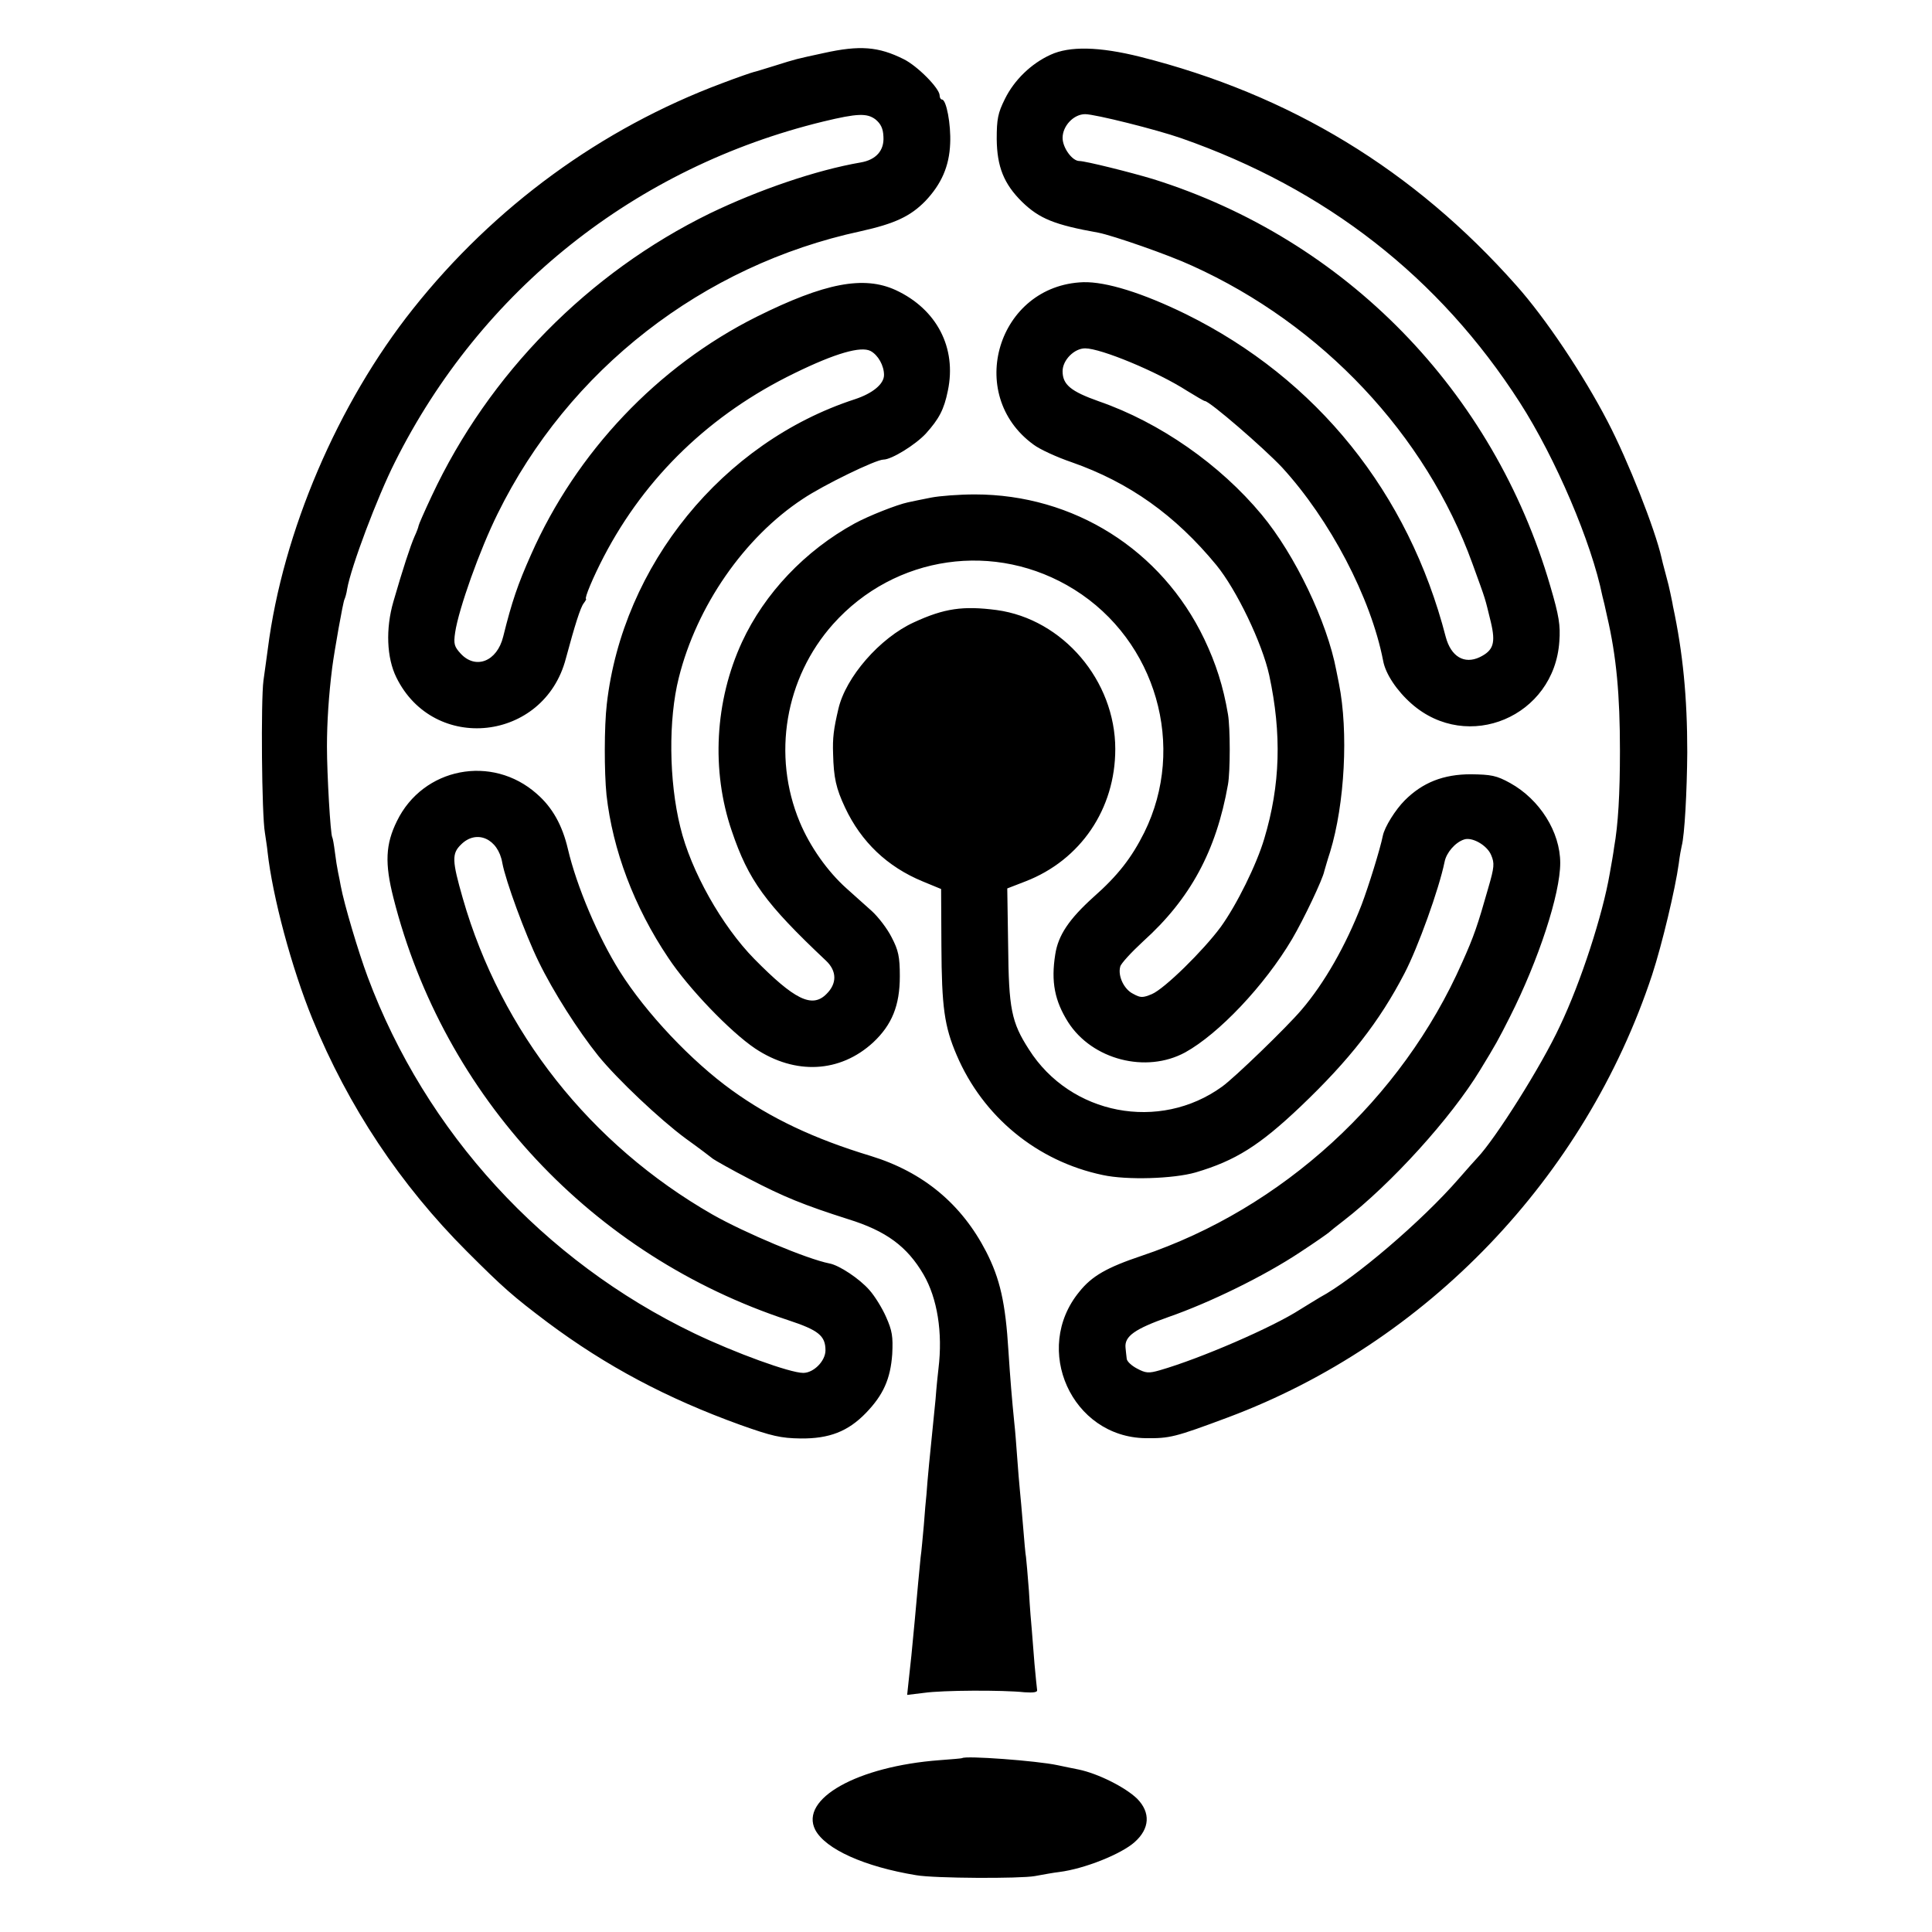 <?xml version="1.0" standalone="no"?>
<!DOCTYPE svg PUBLIC "-//W3C//DTD SVG 20010904//EN"
 "http://www.w3.org/TR/2001/REC-SVG-20010904/DTD/svg10.dtd">
<svg version="1.0" xmlns="http://www.w3.org/2000/svg"
 width="660pt" height="660pt" viewBox="0 0 660 660"
 preserveAspectRatio="xMidYMid meet">
<g transform="translate(0,660) scale(0.1,-0.1)"
fill="#000000" stroke="none">
<path d="M2815 6419 c-101 -22 -90 -19 -170 -44 -33 -10 -64 -20 -70 -21 -5
-1 -55 -18 -110 -39 -411 -154 -776 -420 -1054 -770 -257 -323 -445 -762 -496
-1161 -4 -27 -10 -76 -15 -109 -9 -68 -6 -459 5 -520 3 -22 8 -51 9 -65 17
-153 82 -396 153 -570 123 -301 301 -568 528 -795 125 -125 157 -153 275 -242
201 -150 408 -260 660 -351 107 -38 137 -45 205 -46 98 -1 162 24 223 87 60
62 84 117 90 201 3 60 0 80 -21 127 -13 30 -39 72 -57 92 -33 38 -103 85 -137
91 -76 15 -288 104 -399 167 -417 239 -722 624 -853 1080 -37 129 -38 153 -6
184 53 53 127 20 141 -63 11 -60 78 -243 124 -337 50 -103 135 -236 204 -322
65 -80 210 -217 298 -282 46 -33 88 -65 94 -70 7 -5 63 -37 125 -69 115 -60
186 -89 337 -137 129 -40 201 -93 257 -189 47 -81 66 -198 51 -321 -2 -16 -7
-64 -10 -105 -4 -41 -9 -91 -11 -110 -2 -19 -7 -69 -11 -110 -4 -41 -8 -88 -9
-105 -2 -16 -6 -64 -9 -105 -4 -41 -8 -91 -11 -110 -4 -39 -12 -125 -20 -215
-9 -98 -15 -157 -21 -208 l-5 -47 58 7 c62 9 268 10 343 2 30 -2 44 0 43 7 -1
6 -5 47 -9 90 -3 44 -8 95 -9 114 -2 19 -7 80 -10 135 -4 55 -9 107 -10 116
-2 9 -6 56 -10 105 -4 49 -9 105 -11 124 -2 19 -6 69 -9 110 -3 41 -7 95 -10
120 -8 79 -14 152 -20 245 -10 165 -29 247 -76 339 -84 163 -215 272 -394 327
-195 59 -342 129 -474 224 -139 100 -294 264 -384 407 -74 118 -147 290 -177
418 -19 81 -53 142 -106 188 -153 136 -389 90 -478 -93 -39 -79 -42 -144 -12
-262 172 -680 680 -1223 1349 -1443 103 -34 127 -53 127 -103 0 -36 -40 -77
-76 -77 -45 0 -232 68 -372 135 -516 248 -918 687 -1116 1218 -32 86 -80 247
-92 311 -2 12 -6 32 -9 46 -3 14 -8 45 -11 70 -3 24 -7 47 -9 50 -6 10 -18
214 -18 310 0 82 6 175 18 270 7 54 37 225 42 233 2 4 7 20 9 35 13 75 103
314 163 433 294 588 822 1008 1464 1164 116 28 149 29 178 7 18 -15 26 -31 27
-59 3 -47 -25 -79 -78 -88 -151 -26 -347 -93 -515 -174 -415 -203 -755 -548
-950 -965 -25 -53 -45 -99 -45 -102 0 -3 -6 -20 -14 -37 -14 -32 -40 -111 -72
-222 -27 -93 -23 -192 10 -259 128 -261 505 -219 579 64 31 115 50 175 61 189
6 8 10 15 8 15 -6 2 24 74 61 145 143 274 365 487 651 626 141 69 227 93 260
76 26 -14 46 -50 46 -82 0 -31 -39 -63 -100 -83 -451 -147 -793 -567 -847
-1041 -9 -77 -9 -232 -1 -311 21 -187 94 -382 211 -556 68 -103 212 -253 297
-310 137 -91 290 -83 403 21 64 60 91 126 91 226 0 67 -5 89 -28 133 -15 30
-46 70 -68 90 -23 21 -62 55 -86 77 -65 58 -125 143 -160 227 -95 228 -50 492
114 676 211 236 555 286 824 118 280 -175 384 -537 239 -830 -43 -86 -90 -147
-174 -221 -83 -75 -120 -130 -130 -195 -15 -94 -2 -159 44 -232 82 -128 266
-176 400 -103 114 63 271 228 365 387 40 68 105 205 110 232 2 6 10 36 20 66
50 164 63 410 30 575 -2 11 -6 31 -9 45 -31 165 -141 395 -255 532 -142 171
-348 315 -556 387 -96 34 -124 57 -124 103 0 38 40 78 77 78 54 0 247 -80 348
-145 31 -19 58 -35 61 -35 16 0 201 -160 264 -227 163 -178 303 -444 345 -660
8 -45 47 -103 97 -147 192 -169 488 -44 505 213 4 55 -1 87 -31 189 -194 666
-699 1184 -1356 1390 -76 23 -232 62 -253 62 -24 0 -57 45 -57 79 0 41 38 81
77 81 34 0 245 -53 328 -82 495 -173 882 -475 1157 -903 122 -190 245 -478
282 -661 3 -10 10 -41 16 -69 32 -137 44 -269 44 -460 0 -146 -6 -252 -20
-330 -2 -17 -9 -57 -15 -90 -24 -140 -98 -369 -170 -520 -64 -138 -221 -386
-282 -450 -7 -7 -35 -39 -64 -72 -125 -144 -358 -343 -474 -405 -13 -8 -43
-26 -67 -41 -94 -61 -341 -168 -480 -208 -38 -11 -48 -10 -78 6 -19 10 -35 25
-35 34 -1 9 -3 25 -4 37 -4 39 31 64 147 105 141 49 327 140 449 221 52 34 96
65 99 68 3 3 25 21 50 40 163 126 367 351 466 514 55 90 62 103 102 182 98
194 172 420 172 526 0 106 -70 217 -171 273 -47 26 -65 29 -134 30 -94 0 -165
-28 -226 -89 -32 -32 -69 -91 -75 -121 -9 -45 -49 -174 -73 -237 -54 -139
-127 -267 -205 -358 -51 -60 -229 -232 -271 -262 -214 -155 -518 -97 -660 127
-60 93 -69 139 -71 355 l-3 195 62 24 c189 73 307 248 307 452 0 234 -179 444
-405 475 -115 15 -179 6 -283 -42 -116 -53 -233 -187 -258 -296 -16 -68 -20
-99 -18 -153 2 -82 10 -118 41 -184 55 -117 144 -202 265 -252 l63 -26 1 -194
c1 -209 10 -275 52 -373 90 -211 275 -363 499 -410 82 -18 242 -13 318 9 135
40 217 91 358 225 167 159 270 291 355 455 46 88 118 288 137 381 6 31 36 66
66 76 27 10 79 -19 93 -53 12 -28 11 -41 -10 -113 -36 -127 -49 -165 -89 -254
-206 -467 -615 -841 -1095 -1002 -119 -40 -170 -69 -213 -123 -161 -196 -26
-496 226 -500 83 -1 100 3 282 71 679 254 1220 819 1449 1512 34 104 79 293
91 380 3 25 8 52 10 60 10 37 18 187 19 320 0 189 -15 341 -49 500 -2 14 -7
34 -9 45 -2 11 -9 40 -16 65 -7 25 -13 50 -14 55 -22 97 -114 331 -184 465
-83 160 -212 353 -312 465 -350 395 -773 652 -1285 781 -140 35 -241 37 -306
7 -66 -30 -124 -86 -156 -151 -24 -48 -28 -69 -28 -137 1 -94 24 -153 87 -215
59 -57 110 -78 261 -105 50 -10 238 -75 320 -113 444 -201 798 -577 957 -1017
49 -135 41 -111 63 -200 17 -72 9 -97 -38 -120 -53 -25 -98 2 -116 69 -127
492 -440 882 -888 1103 -147 72 -272 111 -350 109 -292 -10 -406 -384 -170
-555 21 -16 80 -43 130 -60 197 -69 354 -181 494 -351 69 -84 157 -267 181
-377 43 -200 38 -375 -17 -558 -26 -88 -94 -226 -149 -302 -59 -80 -192 -211
-235 -229 -31 -13 -39 -13 -64 1 -31 15 -53 61 -44 93 2 10 38 49 78 86 161
145 250 309 290 536 8 44 8 194 0 240 -16 95 -41 173 -81 257 -146 305 -446
494 -784 494 -52 0 -120 -5 -150 -11 -30 -6 -65 -13 -78 -16 -38 -8 -134 -46
-182 -72 -170 -93 -308 -239 -385 -405 -93 -201 -106 -439 -35 -646 57 -168
114 -247 322 -443 37 -35 38 -78 1 -114 -49 -49 -109 -19 -246 120 -111 113
-217 301 -253 451 -39 157 -41 368 -5 510 61 244 223 479 424 611 70 47 249
134 275 134 28 0 110 51 145 89 45 50 62 82 75 146 31 147 -38 279 -178 344
-109 50 -242 25 -475 -91 -338 -169 -616 -462 -771 -813 -45 -101 -65 -159
-95 -280 -21 -85 -94 -113 -145 -58 -22 24 -25 33 -19 73 12 80 84 282 145
405 242 492 701 849 1240 965 117 26 170 51 221 103 55 58 82 119 85 197 3 65
-13 150 -28 150 -4 0 -8 6 -8 14 0 24 -76 101 -123 124 -86 43 -150 48 -272
21z"/>
<path d="M3287 594 c-1 -1 -36 -4 -77 -7 -281 -21 -479 -132 -425 -238 35 -66
168 -126 345 -155 63 -11 355 -12 405 -3 28 5 65 12 84 14 86 11 211 61 257
102 52 46 55 101 9 148 -40 39 -133 86 -200 100 -16 3 -49 10 -73 15 -70 15
-314 33 -325 24z"/>
</g>
</svg>
